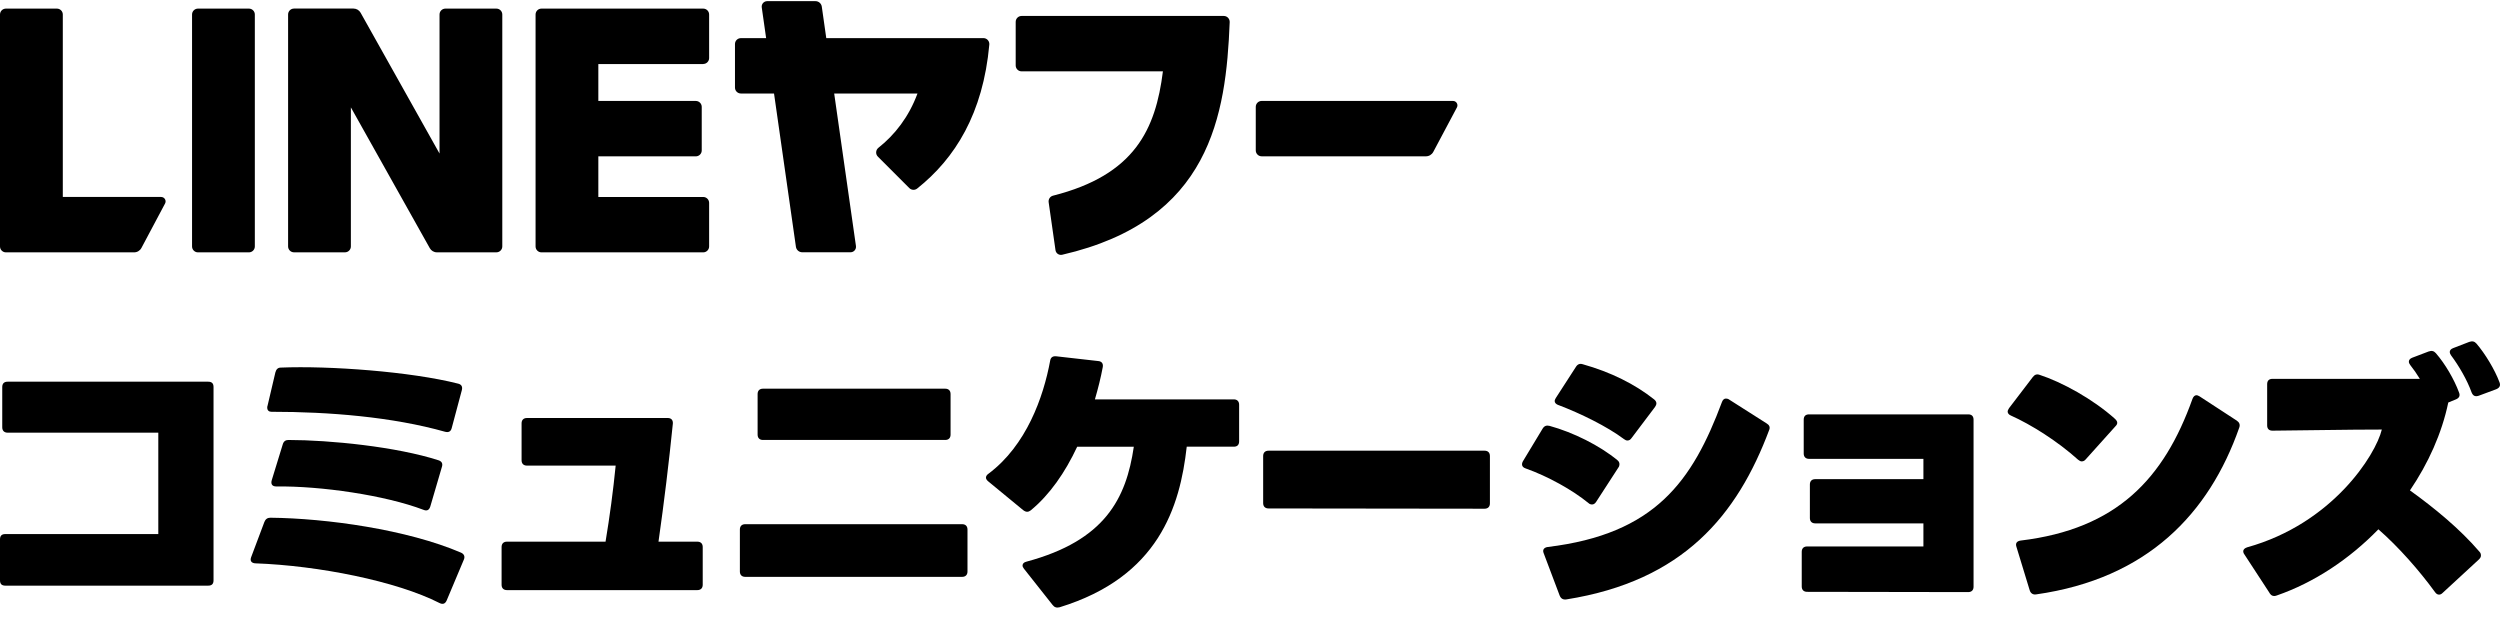 <svg width="206" height="51" viewBox="0 0 206 51" fill="none" xmlns="http://www.w3.org/2000/svg">
<path d="M7.62939e-06 47.814V44.448C7.62939e-06 44.148 0.14 44.007 0.441 44.007H13.044V35.652H0.627C0.348 35.652 0.185 35.489 0.185 35.211V31.893C0.185 31.593 0.348 31.452 0.627 31.452H17.154C17.454 31.452 17.595 31.593 17.595 31.893V47.816C17.595 48.117 17.454 48.257 17.154 48.257H0.441C0.14 48.257 7.62939e-06 48.117 7.62939e-06 47.816V47.814Z" fill="black"/>
<path d="M21.043 46.421C20.717 46.399 20.579 46.213 20.695 45.91L21.785 43.008C21.877 42.775 22.04 42.66 22.273 42.66C26.914 42.707 33.553 43.635 37.986 45.537C38.242 45.652 38.334 45.862 38.219 46.118L36.803 49.484C36.688 49.739 36.502 49.832 36.222 49.692C32.671 47.882 26.218 46.604 21.043 46.419V46.421ZM22.391 33.934C22.158 33.934 22.02 33.819 22.02 33.586C22.02 33.538 22.02 33.493 22.043 33.445L22.692 30.683C22.762 30.428 22.9 30.29 23.133 30.29C27.125 30.127 33.834 30.616 37.755 31.613C38.033 31.683 38.126 31.869 38.056 32.147L37.219 35.28C37.149 35.558 36.963 35.65 36.685 35.58C32.322 34.35 27.122 33.931 22.389 33.931L22.391 33.934ZM22.762 40.084C22.436 40.084 22.298 39.898 22.391 39.572L23.296 36.625C23.366 36.37 23.529 36.254 23.759 36.254C27.172 36.254 32.673 36.811 36.131 37.926C36.41 38.019 36.502 38.204 36.41 38.482L35.457 41.733C35.365 42.033 35.179 42.126 34.901 42.011C31.721 40.803 26.428 40.038 22.762 40.084Z" fill="black"/>
<path d="M41.331 48.184V45.074C41.331 44.796 41.494 44.633 41.772 44.633H49.897C50.245 42.543 50.523 40.456 50.731 38.366H43.419C43.141 38.366 42.978 38.203 42.978 37.925V34.885C42.978 34.607 43.141 34.444 43.419 34.444H55.024C55.302 34.444 55.465 34.607 55.443 34.907C55.117 38.133 54.723 41.383 54.26 44.633H57.462C57.741 44.633 57.904 44.796 57.904 45.074V48.184C57.904 48.462 57.741 48.625 57.462 48.625H41.772C41.494 48.625 41.331 48.462 41.331 48.184Z" fill="black"/>
<path d="M60.966 47.092V43.634C60.966 43.355 61.129 43.193 61.407 43.193H79.28C79.558 43.193 79.721 43.355 79.721 43.634V47.092C79.721 47.37 79.558 47.533 79.28 47.533H61.407C61.129 47.533 60.966 47.37 60.966 47.092ZM62.427 35.812V32.469C62.427 32.191 62.59 32.028 62.868 32.028H77.886C78.165 32.028 78.327 32.191 78.327 32.469V35.812C78.327 36.09 78.165 36.253 77.886 36.253H62.868C62.59 36.253 62.427 36.09 62.427 35.812Z" fill="black"/>
<path d="M86.74 49.856L84.372 46.862C84.302 46.769 84.257 46.676 84.257 46.606C84.257 46.443 84.372 46.328 84.582 46.28C91.058 44.539 92.799 41.08 93.426 36.81H88.76C87.763 38.945 86.484 40.78 84.931 42.055C84.838 42.125 84.745 42.17 84.63 42.17C84.537 42.17 84.422 42.123 84.304 42.03L81.427 39.662C81.312 39.569 81.242 39.454 81.242 39.361C81.242 39.246 81.312 39.128 81.45 39.035C84.56 36.715 85.976 32.745 86.532 29.728C86.577 29.45 86.74 29.335 87.018 29.357L90.499 29.751C90.777 29.773 90.918 29.959 90.87 30.239C90.707 31.122 90.477 32.026 90.221 32.908H101.663C101.941 32.908 102.104 33.071 102.104 33.349V36.367C102.104 36.667 101.941 36.808 101.663 36.808H97.787C97.23 41.775 95.466 47.531 87.319 50.037C87.063 50.107 86.878 50.037 86.737 49.851L86.74 49.856Z" fill="black"/>
<path d="M104.084 41.455V37.578C104.084 37.3 104.247 37.137 104.525 37.137H122.328C122.606 37.137 122.769 37.3 122.769 37.578V41.477C122.769 41.755 122.606 41.918 122.328 41.918L104.525 41.896C104.247 41.896 104.084 41.733 104.084 41.455Z" fill="black"/>
<path d="M125.713 38.599C125.505 38.529 125.413 38.414 125.413 38.251C125.413 38.181 125.435 38.111 125.483 38.018L127.107 35.327C127.247 35.093 127.432 35.026 127.688 35.093C129.638 35.627 131.82 36.717 133.281 37.925C133.397 38.018 133.444 38.133 133.444 38.251C133.444 38.344 133.422 38.437 133.352 38.529L131.517 41.361C131.424 41.501 131.309 41.569 131.191 41.569C131.099 41.569 130.983 41.546 130.891 41.454C129.59 40.386 127.548 39.248 125.716 38.599H125.713ZM128.522 49.09L127.199 45.584C127.084 45.305 127.222 45.12 127.525 45.072C136.391 44.005 139.456 39.642 141.892 33.119C141.962 32.933 142.077 32.841 142.218 32.841C142.31 32.841 142.403 32.863 142.496 32.933L145.561 34.883C145.794 35.023 145.861 35.184 145.794 35.394C143.147 42.474 138.692 47.859 129.081 49.39C128.803 49.438 128.618 49.32 128.525 49.09H128.522ZM128.407 33.377C128.222 33.307 128.106 33.191 128.106 33.051C128.106 32.958 128.152 32.888 128.199 32.795L129.848 30.242C129.988 30.009 130.174 29.941 130.404 30.009C132.725 30.658 134.722 31.658 136.301 32.911C136.416 33.004 136.487 33.119 136.487 33.236C136.487 33.329 136.441 33.444 136.371 33.537L134.444 36.091C134.351 36.231 134.236 36.299 134.096 36.299C134.003 36.299 133.91 36.251 133.818 36.184C132.424 35.139 130.244 34.071 128.41 33.374L128.407 33.377Z" fill="black"/>
<path d="M148.463 48.323V45.469C148.463 45.191 148.626 45.028 148.904 45.028H158.489V43.126H149.575C149.297 43.126 149.134 42.963 149.134 42.684V39.923C149.134 39.645 149.297 39.482 149.575 39.482H158.489V37.81H149.067C148.788 37.81 148.626 37.647 148.626 37.369V34.585C148.626 34.284 148.788 34.144 149.067 34.144H162.18C162.459 34.144 162.621 34.284 162.621 34.585V48.348C162.621 48.626 162.459 48.789 162.18 48.789L148.904 48.767C148.626 48.767 148.463 48.604 148.463 48.325V48.323Z" fill="black"/>
<path d="M165.686 34.235C165.523 34.165 165.431 34.049 165.431 33.909C165.431 33.839 165.476 33.746 165.546 33.631L167.496 31.077C167.659 30.869 167.822 30.799 168.077 30.892C169.864 31.473 172.44 32.864 174.274 34.513C174.39 34.628 174.46 34.721 174.46 34.839C174.46 34.931 174.415 35.024 174.32 35.117L171.859 37.856C171.766 37.971 171.651 38.019 171.533 38.019C171.44 38.019 171.347 37.971 171.232 37.879C169.561 36.37 167.355 34.977 165.684 34.235H165.686ZM167.243 48.627L166.153 45.053C166.06 44.775 166.175 44.59 166.501 44.542C174.44 43.59 178.314 39.435 180.66 32.867C180.73 32.681 180.845 32.566 180.986 32.566C181.078 32.566 181.148 32.613 181.241 32.658L184.306 34.656C184.514 34.796 184.607 34.981 184.514 35.237C182.03 42.317 176.948 47.677 167.779 48.978C167.523 49.025 167.315 48.885 167.245 48.629L167.243 48.627Z" fill="black"/>
<path d="M187.025 48.882L184.935 45.679C184.865 45.587 184.842 45.494 184.842 45.424C184.842 45.283 184.957 45.168 185.168 45.098C192.177 43.148 195.751 37.507 196.262 35.395C193.267 35.395 190.228 35.465 187.255 35.487C186.955 35.487 186.814 35.325 186.814 35.047V31.658C186.814 31.38 186.955 31.217 187.255 31.217H199.394C199.139 30.799 198.883 30.428 198.605 30.08C198.535 29.987 198.49 29.894 198.49 29.801C198.49 29.661 198.583 29.546 198.768 29.476L200.114 28.964C200.369 28.872 200.555 28.917 200.718 29.105C201.484 29.987 202.226 31.262 202.62 32.33C202.735 32.608 202.642 32.794 202.364 32.911L201.738 33.167C201.204 35.721 200.089 38.181 198.58 40.409C200.552 41.825 202.687 43.567 204.314 45.469C204.406 45.562 204.429 45.677 204.429 45.77C204.429 45.885 204.384 45.978 204.266 46.095L201.271 48.857C201.179 48.95 201.086 48.997 200.971 48.997C200.855 48.997 200.738 48.927 200.645 48.789C199.344 47.003 197.65 45.075 195.979 43.614C193.588 46.075 190.686 48.002 187.599 49.07C187.343 49.163 187.158 49.093 187.017 48.885L187.025 48.882ZM203.667 32.355C203.296 31.31 202.6 30.127 201.973 29.29C201.903 29.198 201.858 29.082 201.858 29.012C201.858 28.872 201.951 28.756 202.136 28.686L203.459 28.175C203.715 28.082 203.9 28.127 204.063 28.315C204.76 29.127 205.572 30.451 205.965 31.518C206.058 31.774 205.965 31.959 205.687 32.074L204.249 32.608C203.97 32.701 203.785 32.631 203.667 32.352V32.355Z" fill="black"/>
<path d="M20.512 20.794H16.311C16.043 20.794 15.825 20.576 15.825 20.308V1.195C15.825 0.927 16.043 0.709 16.311 0.709H20.512C20.78 0.709 20.998 0.927 20.998 1.195V20.308C20.998 20.576 20.78 20.794 20.512 20.794ZM40.903 0.709H36.703C36.435 0.709 36.217 0.927 36.217 1.195V12.652L29.714 1.05C29.596 0.839 29.373 0.706 29.13 0.706H24.226C23.957 0.706 23.739 0.924 23.739 1.192V20.306C23.739 20.574 23.957 20.792 24.226 20.792H28.425C28.694 20.792 28.912 20.574 28.912 20.306V8.848L35.415 20.448C35.532 20.659 35.755 20.792 35.999 20.792H40.903C41.171 20.792 41.389 20.574 41.389 20.306V1.195C41.389 0.927 41.171 0.709 40.903 0.709ZM57.946 5.272C58.214 5.272 58.432 5.054 58.432 4.786V1.195C58.432 0.927 58.214 0.709 57.946 0.709H44.617C44.349 0.709 44.131 0.927 44.131 1.195V20.308C44.131 20.576 44.349 20.794 44.617 20.794H57.946C58.214 20.794 58.432 20.576 58.432 20.308V16.717C58.432 16.449 58.214 16.231 57.946 16.231H49.303V12.883H57.337C57.605 12.883 57.823 12.665 57.823 12.397V8.806C57.823 8.537 57.605 8.319 57.337 8.319H49.303V5.277H57.946V5.272ZM100.839 1.315H100.127H84.179C83.911 1.315 83.693 1.533 83.693 1.801V5.392C83.693 5.661 83.911 5.879 84.179 5.879H95.824C95.223 10.665 93.504 14.419 86.77 16.123C86.529 16.183 86.374 16.416 86.409 16.664L86.973 20.616C87.011 20.877 87.264 21.05 87.522 20.992C99.739 18.183 101.022 9.515 101.327 1.821C101.337 1.546 101.117 1.315 100.841 1.315H100.839ZM81.034 3.142H68.085L67.715 0.543C67.677 0.285 67.456 0.095 67.196 0.095H63.214C62.941 0.095 62.73 0.338 62.768 0.608L63.129 3.142H61.049C60.78 3.142 60.562 3.36 60.562 3.628V7.219C60.562 7.487 60.78 7.705 61.049 7.705H63.78L65.584 20.338C65.622 20.596 65.843 20.787 66.103 20.787H70.085C70.358 20.787 70.569 20.544 70.531 20.273L68.737 7.705H75.601C74.887 9.633 73.734 11.111 72.383 12.176C72.153 12.359 72.128 12.697 72.336 12.905L74.929 15.499C75.105 15.675 75.385 15.69 75.578 15.534C78.706 13.046 81.004 9.352 81.52 3.673C81.545 3.388 81.322 3.14 81.034 3.14V3.142ZM13.282 16.228H5.175V1.195C5.175 0.927 4.957 0.709 4.689 0.709H0.486C0.218 0.709 7.62939e-06 0.927 7.62939e-06 1.195V20.308C7.62939e-06 20.576 0.218 20.794 0.486 20.794H11.051C11.305 20.794 11.535 20.654 11.653 20.433L13.602 16.767C13.733 16.524 13.555 16.231 13.279 16.231L13.282 16.228ZM103.475 8.803V12.394C103.475 12.662 103.693 12.88 103.961 12.88H117.499C117.752 12.88 117.982 12.74 118.1 12.52L120.05 8.853C120.18 8.61 120.002 8.317 119.726 8.317H103.961C103.693 8.317 103.475 8.535 103.475 8.803Z" fill="black"/>
</svg>
